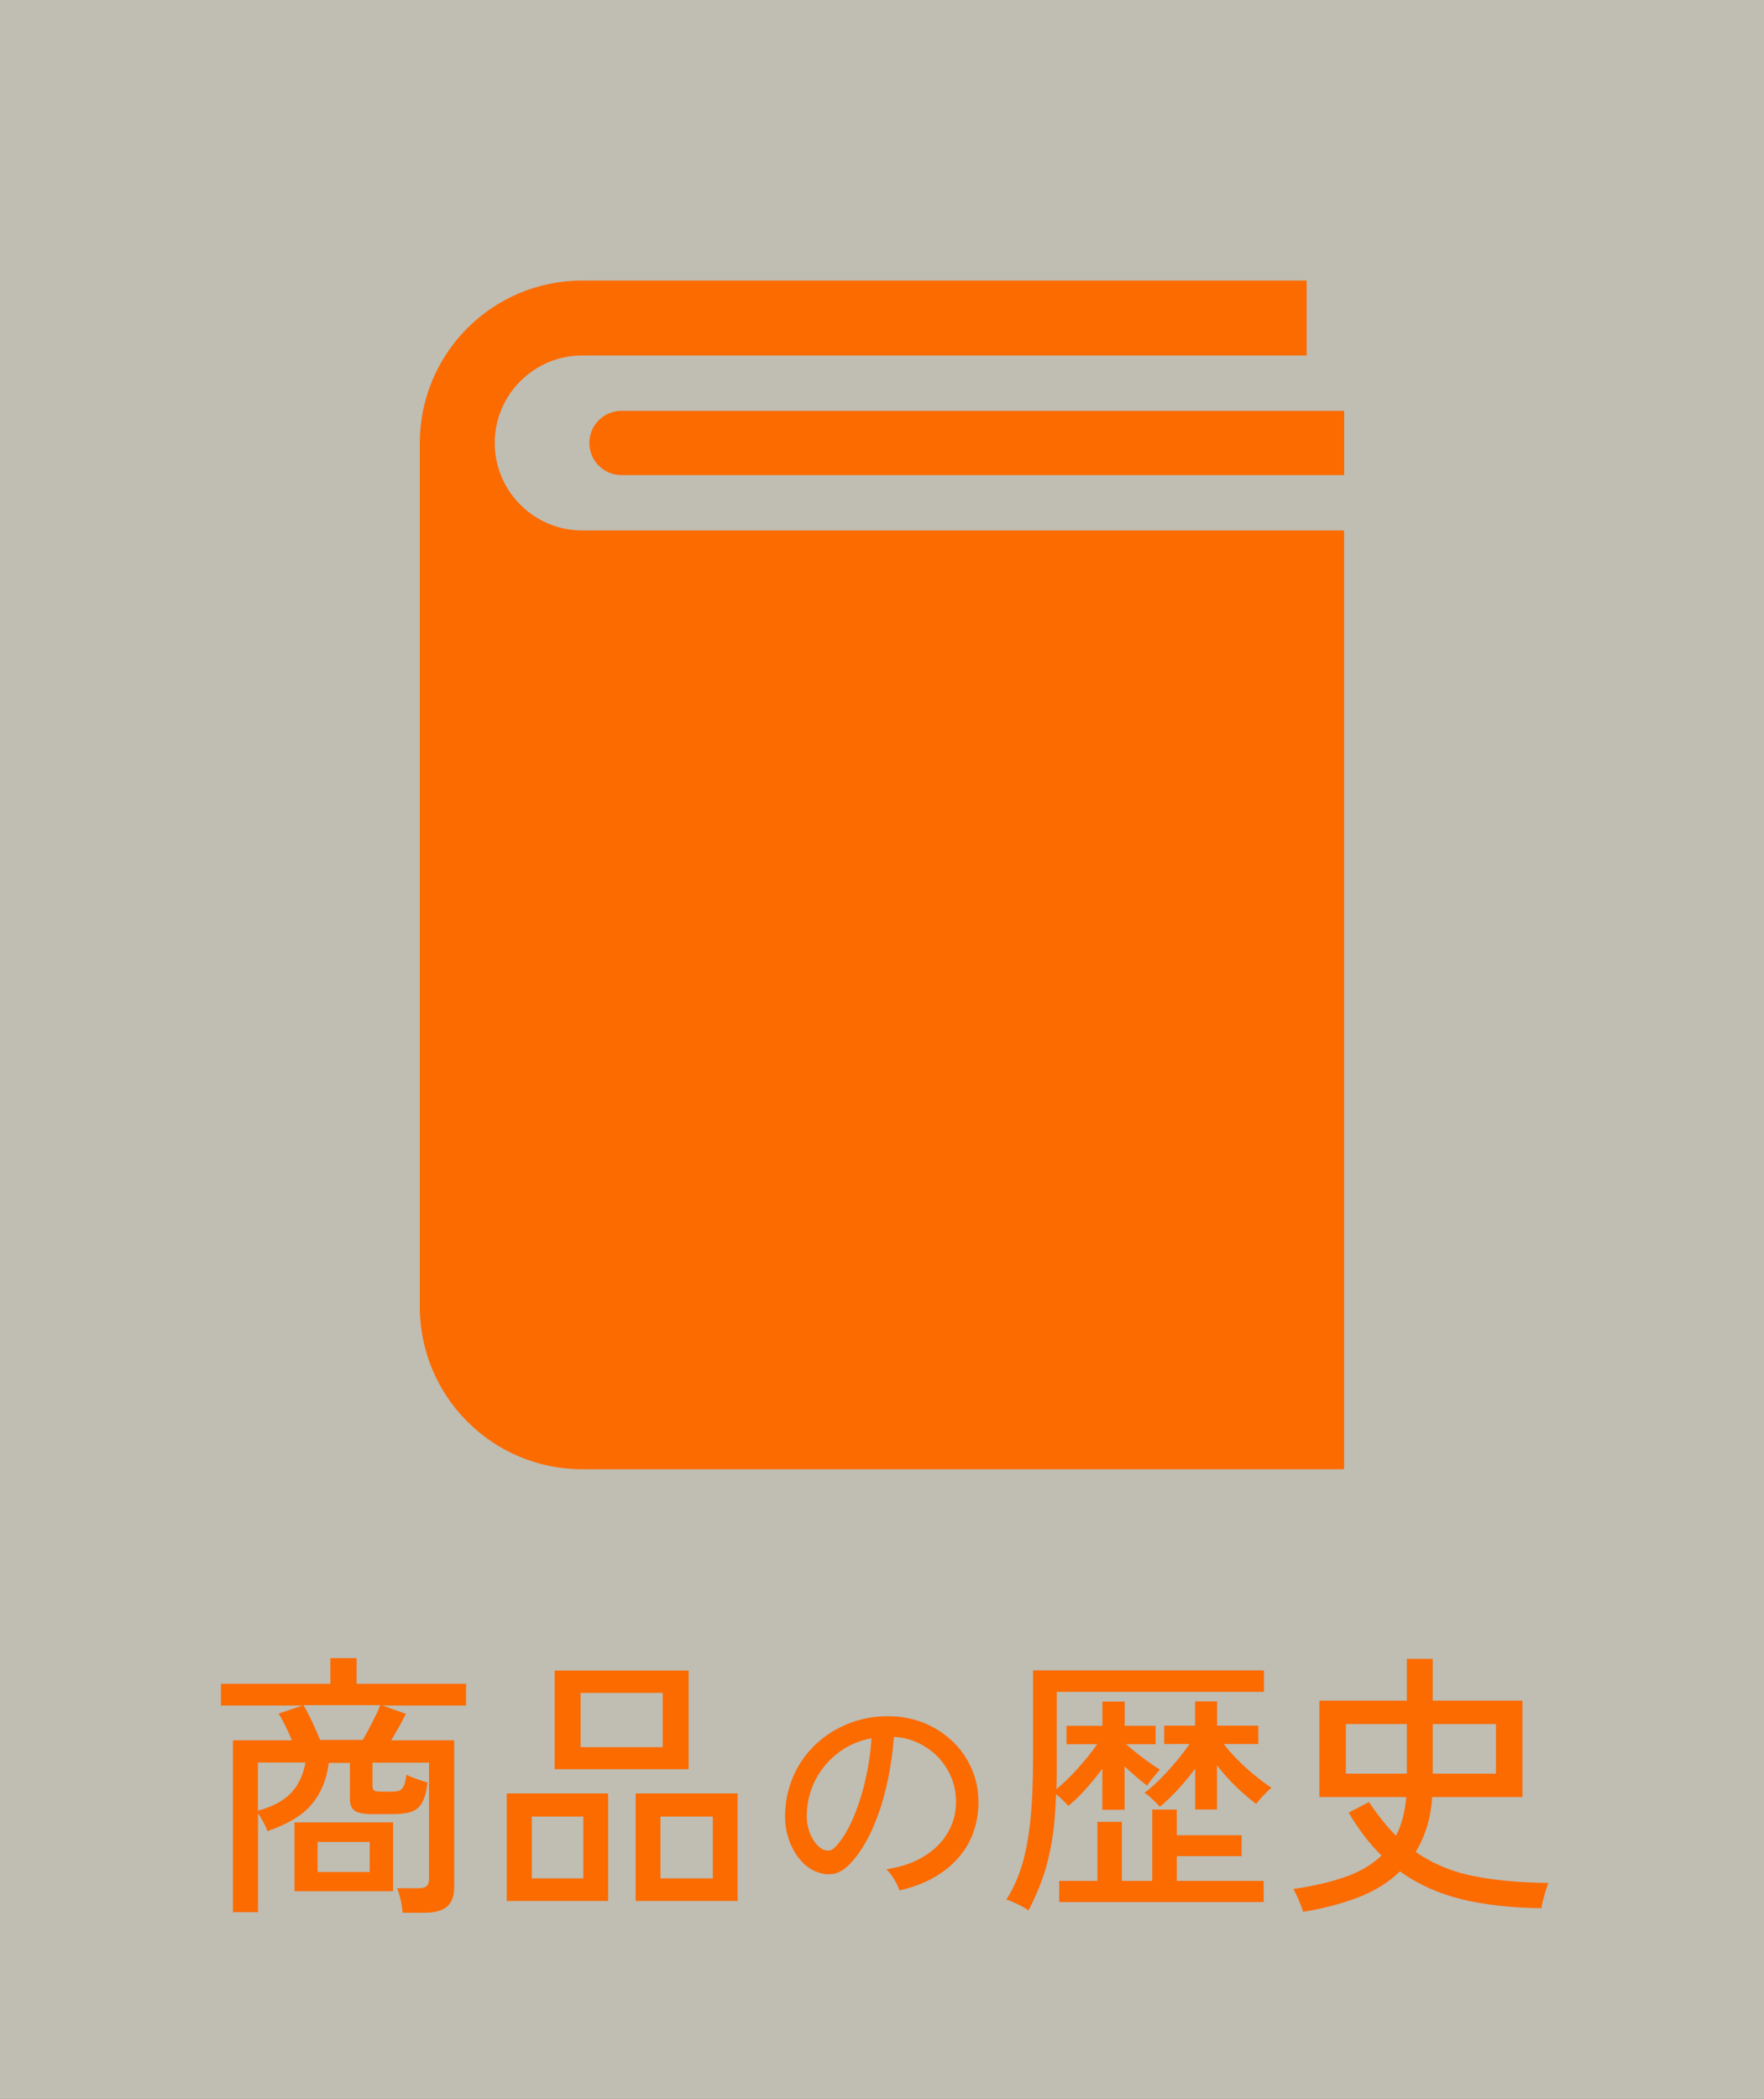 <?xml version="1.0" encoding="UTF-8"?><svg id="_レイヤー_1" xmlns="http://www.w3.org/2000/svg" viewBox="0 0 190 226"><rect x="0" y="0" width="190" height="226" fill="#333333" stroke="none"/><defs><style>.cls-1{fill:#fcf9ea;opacity:.7;}.cls-1,.cls-2{stroke-width:0px;}.cls-2{fill:#fb6b00;}</style></defs><rect class="cls-1" width="190" height="226"/><path class="cls-2" d="M43.36,205.93c-.02-.36-.09-.82-.21-1.36-.12-.55-.25-.96-.39-1.24h2.31c.4,0,.69-.08.87-.22.18-.15.27-.41.27-.8v-12.51h-6.09v2.46c0,.26.05.44.16.53.11.09.35.14.74.14h1.05c.38,0,.68-.03.9-.1.22-.07.39-.23.51-.49.12-.26.22-.67.3-1.23.26.14.62.29,1.08.45.46.16.86.29,1.2.39-.12.94-.32,1.66-.59,2.15-.27.49-.66.82-1.15.99-.5.17-1.17.26-2.01.26h-2.13c-1.02,0-1.69-.13-2.01-.39-.32-.26-.48-.68-.48-1.26v-3.87h-2.28c-.22,1.76-.82,3.24-1.8,4.42-.98,1.19-2.58,2.17-4.8,2.93-.12-.32-.28-.66-.47-1.02-.19-.36-.38-.66-.55-.9v10.65h-2.7v-18.51h6.36c-.22-.52-.46-1.04-.72-1.57-.26-.53-.5-.96-.72-1.31l2.58-.87h-8.79v-2.34h11.79v-2.76h2.82v2.76h11.79v2.34h-9.03l2.55.9c-.2.4-.45.86-.73,1.38-.29.52-.58,1.01-.85,1.47h6.78v15.84c0,.94-.26,1.63-.78,2.07-.52.44-1.32.66-2.4.66h-2.37ZM27.79,194.98c1.58-.44,2.76-1.07,3.55-1.9.79-.83,1.31-1.92,1.57-3.29h-5.13v5.19ZM31.72,203.65v-7.41h10.62v7.41h-10.62ZM34.48,187.36h4.59c.34-.58.69-1.22,1.05-1.93.36-.71.64-1.31.84-1.82h-8.28c.28.46.59,1.05.93,1.77.34.72.63,1.38.87,1.98ZM34.21,201.58h5.61v-3.24h-5.61v3.24Z"/><path class="cls-2" d="M54.58,204.7v-11.58h10.92v11.58h-10.92ZM57.28,202.27h5.55v-6.66h-5.55v6.66ZM59.74,190.51v-10.62h14.43v10.62h-14.43ZM62.53,188.14h8.85v-5.85h-8.85v5.85ZM68.47,204.7v-11.58h10.98v11.58h-10.98ZM71.14,202.27h5.64v-6.66h-5.64v6.66Z"/><path class="cls-2" d="M96.87,203.55c-.09-.31-.27-.71-.56-1.18-.29-.48-.57-.84-.84-1.08,1.56-.24,2.89-.69,3.98-1.35,1.09-.66,1.94-1.46,2.53-2.42.6-.95.92-1.98.98-3.09.05-1.04-.09-2-.43-2.87-.34-.88-.82-1.64-1.44-2.3-.62-.66-1.35-1.18-2.17-1.57-.82-.39-1.7-.61-2.64-.66-.12,1.68-.37,3.38-.75,5.1-.38,1.72-.9,3.31-1.55,4.78-.65,1.47-1.43,2.7-2.33,3.69-.61.66-1.22,1.05-1.83,1.17-.62.12-1.26.04-1.94-.23-.66-.28-1.25-.73-1.77-1.37-.52-.63-.92-1.39-1.2-2.27-.28-.88-.39-1.84-.34-2.86.09-1.53.45-2.93,1.08-4.21.63-1.28,1.49-2.39,2.56-3.31,1.07-.93,2.31-1.63,3.69-2.11,1.39-.48,2.87-.67,4.45-.58,1.25.07,2.43.36,3.54.86,1.11.5,2.09,1.19,2.94,2.05.85.87,1.5,1.88,1.96,3.04.46,1.16.65,2.44.58,3.85-.12,2.25-.93,4.16-2.42,5.72-1.49,1.56-3.52,2.63-6.08,3.22ZM88.55,199.1c.19.12.42.18.68.17.26,0,.51-.14.75-.4.68-.71,1.29-1.68,1.83-2.91.55-1.23,1-2.61,1.36-4.13.36-1.53.6-3.08.7-4.65-1.32.24-2.49.75-3.51,1.51-1.02.76-1.84,1.7-2.44,2.81-.61,1.11-.94,2.32-1.01,3.64-.05.95.09,1.78.42,2.48.33.7.74,1.2,1.22,1.49Z"/><path class="cls-2" d="M110.79,205.72c-.28-.2-.68-.43-1.2-.68-.52-.25-.92-.42-1.2-.49.66-1.02,1.2-2.18,1.62-3.49.42-1.31.73-2.92.95-4.83.21-1.91.31-4.25.31-7.03v-9.33h24.87v2.31h-22.32v8.82c0,.58-.01,1.13-.03,1.65.76-.62,1.54-1.37,2.34-2.27.8-.89,1.48-1.74,2.04-2.56h-3.3v-1.98h3.87v-2.61h2.4v2.61h3.33v1.98h-3.18c.52.46,1.12.95,1.81,1.47.69.52,1.3.94,1.84,1.26-.1.1-.25.27-.43.49-.19.23-.38.46-.56.69-.18.23-.31.42-.39.56-.36-.28-.76-.6-1.19-.97-.43-.37-.85-.74-1.24-1.12v4.68h-2.4v-4.41c-.56.74-1.15,1.46-1.77,2.16-.62.7-1.25,1.31-1.89,1.83-.14-.16-.34-.36-.59-.61-.25-.25-.49-.47-.73-.65-.06,1.92-.21,3.58-.44,4.99-.23,1.41-.55,2.71-.96,3.9-.41,1.19-.94,2.4-1.57,3.65ZM114.09,204.82v-2.28h4.11v-6.36h2.64v6.36h3.27v-7.68h2.64v2.76h6.99v2.25h-6.99v2.67h9.36v2.28h-22.02ZM128.73,194.86v-4.41c-.56.76-1.17,1.5-1.83,2.22s-1.32,1.35-1.98,1.89c-.18-.22-.44-.49-.78-.81-.34-.32-.63-.55-.87-.69.56-.42,1.13-.92,1.72-1.52.59-.59,1.16-1.22,1.71-1.88.55-.66,1.02-1.28,1.42-1.86h-2.73v-1.98h3.33v-2.61h2.37v2.61h4.44v1.98h-3.72c.42.54.91,1.1,1.48,1.68.57.58,1.18,1.14,1.83,1.67.65.53,1.26.99,1.84,1.36-.14.1-.33.27-.55.49-.23.23-.45.46-.65.69-.2.23-.35.42-.45.56-.66-.48-1.37-1.08-2.13-1.81-.76-.73-1.46-1.52-2.1-2.36v4.77h-2.37Z"/><path class="cls-2" d="M140.37,205.87c-.1-.32-.26-.74-.48-1.26-.22-.52-.42-.92-.6-1.2,2.1-.3,3.95-.72,5.55-1.28,1.6-.55,2.92-1.32,3.96-2.32-1.28-1.26-2.46-2.8-3.54-4.62l2.19-1.14c.94,1.4,1.91,2.61,2.91,3.63.6-1.16.97-2.55,1.11-4.17h-9.36v-10.38h9.42v-4.5h2.79v4.5h9.66v10.38h-9.72c-.08,1.2-.28,2.29-.58,3.26-.31.97-.71,1.86-1.19,2.66,1.9,1.3,4.02,2.18,6.38,2.62,2.35.45,4.98.69,7.91.7-.14.34-.29.8-.45,1.38-.16.58-.26,1.03-.3,1.35-3.24-.04-6.1-.36-8.58-.96-2.48-.6-4.7-1.6-6.66-3-1.22,1.18-2.72,2.11-4.49,2.79-1.77.68-3.75,1.2-5.92,1.56ZM144.96,190.99h6.57v-5.34h-6.57v5.34ZM154.32,190.99h6.81v-5.34h-6.81v5.34Z"/><path class="cls-2" d="M56.05,54.36c-1.71-1.72-2.75-4.04-2.76-6.66,0-2.61,1.05-4.94,2.76-6.66,1.72-1.71,4.05-2.76,6.66-2.76h78.03v-8.07H62.71c-9.66,0-17.49,7.83-17.49,17.49v93.02c0,9.66,7.83,17.49,17.49,17.49h82.06V57.12H62.71c-2.61,0-4.94-1.05-6.66-2.76Z"/><path class="cls-2" d="M66.94,44.24c-1.91,0-3.46,1.55-3.46,3.46s1.55,3.46,3.46,3.46h77.84v-6.92h-77.84Z"/></svg>
